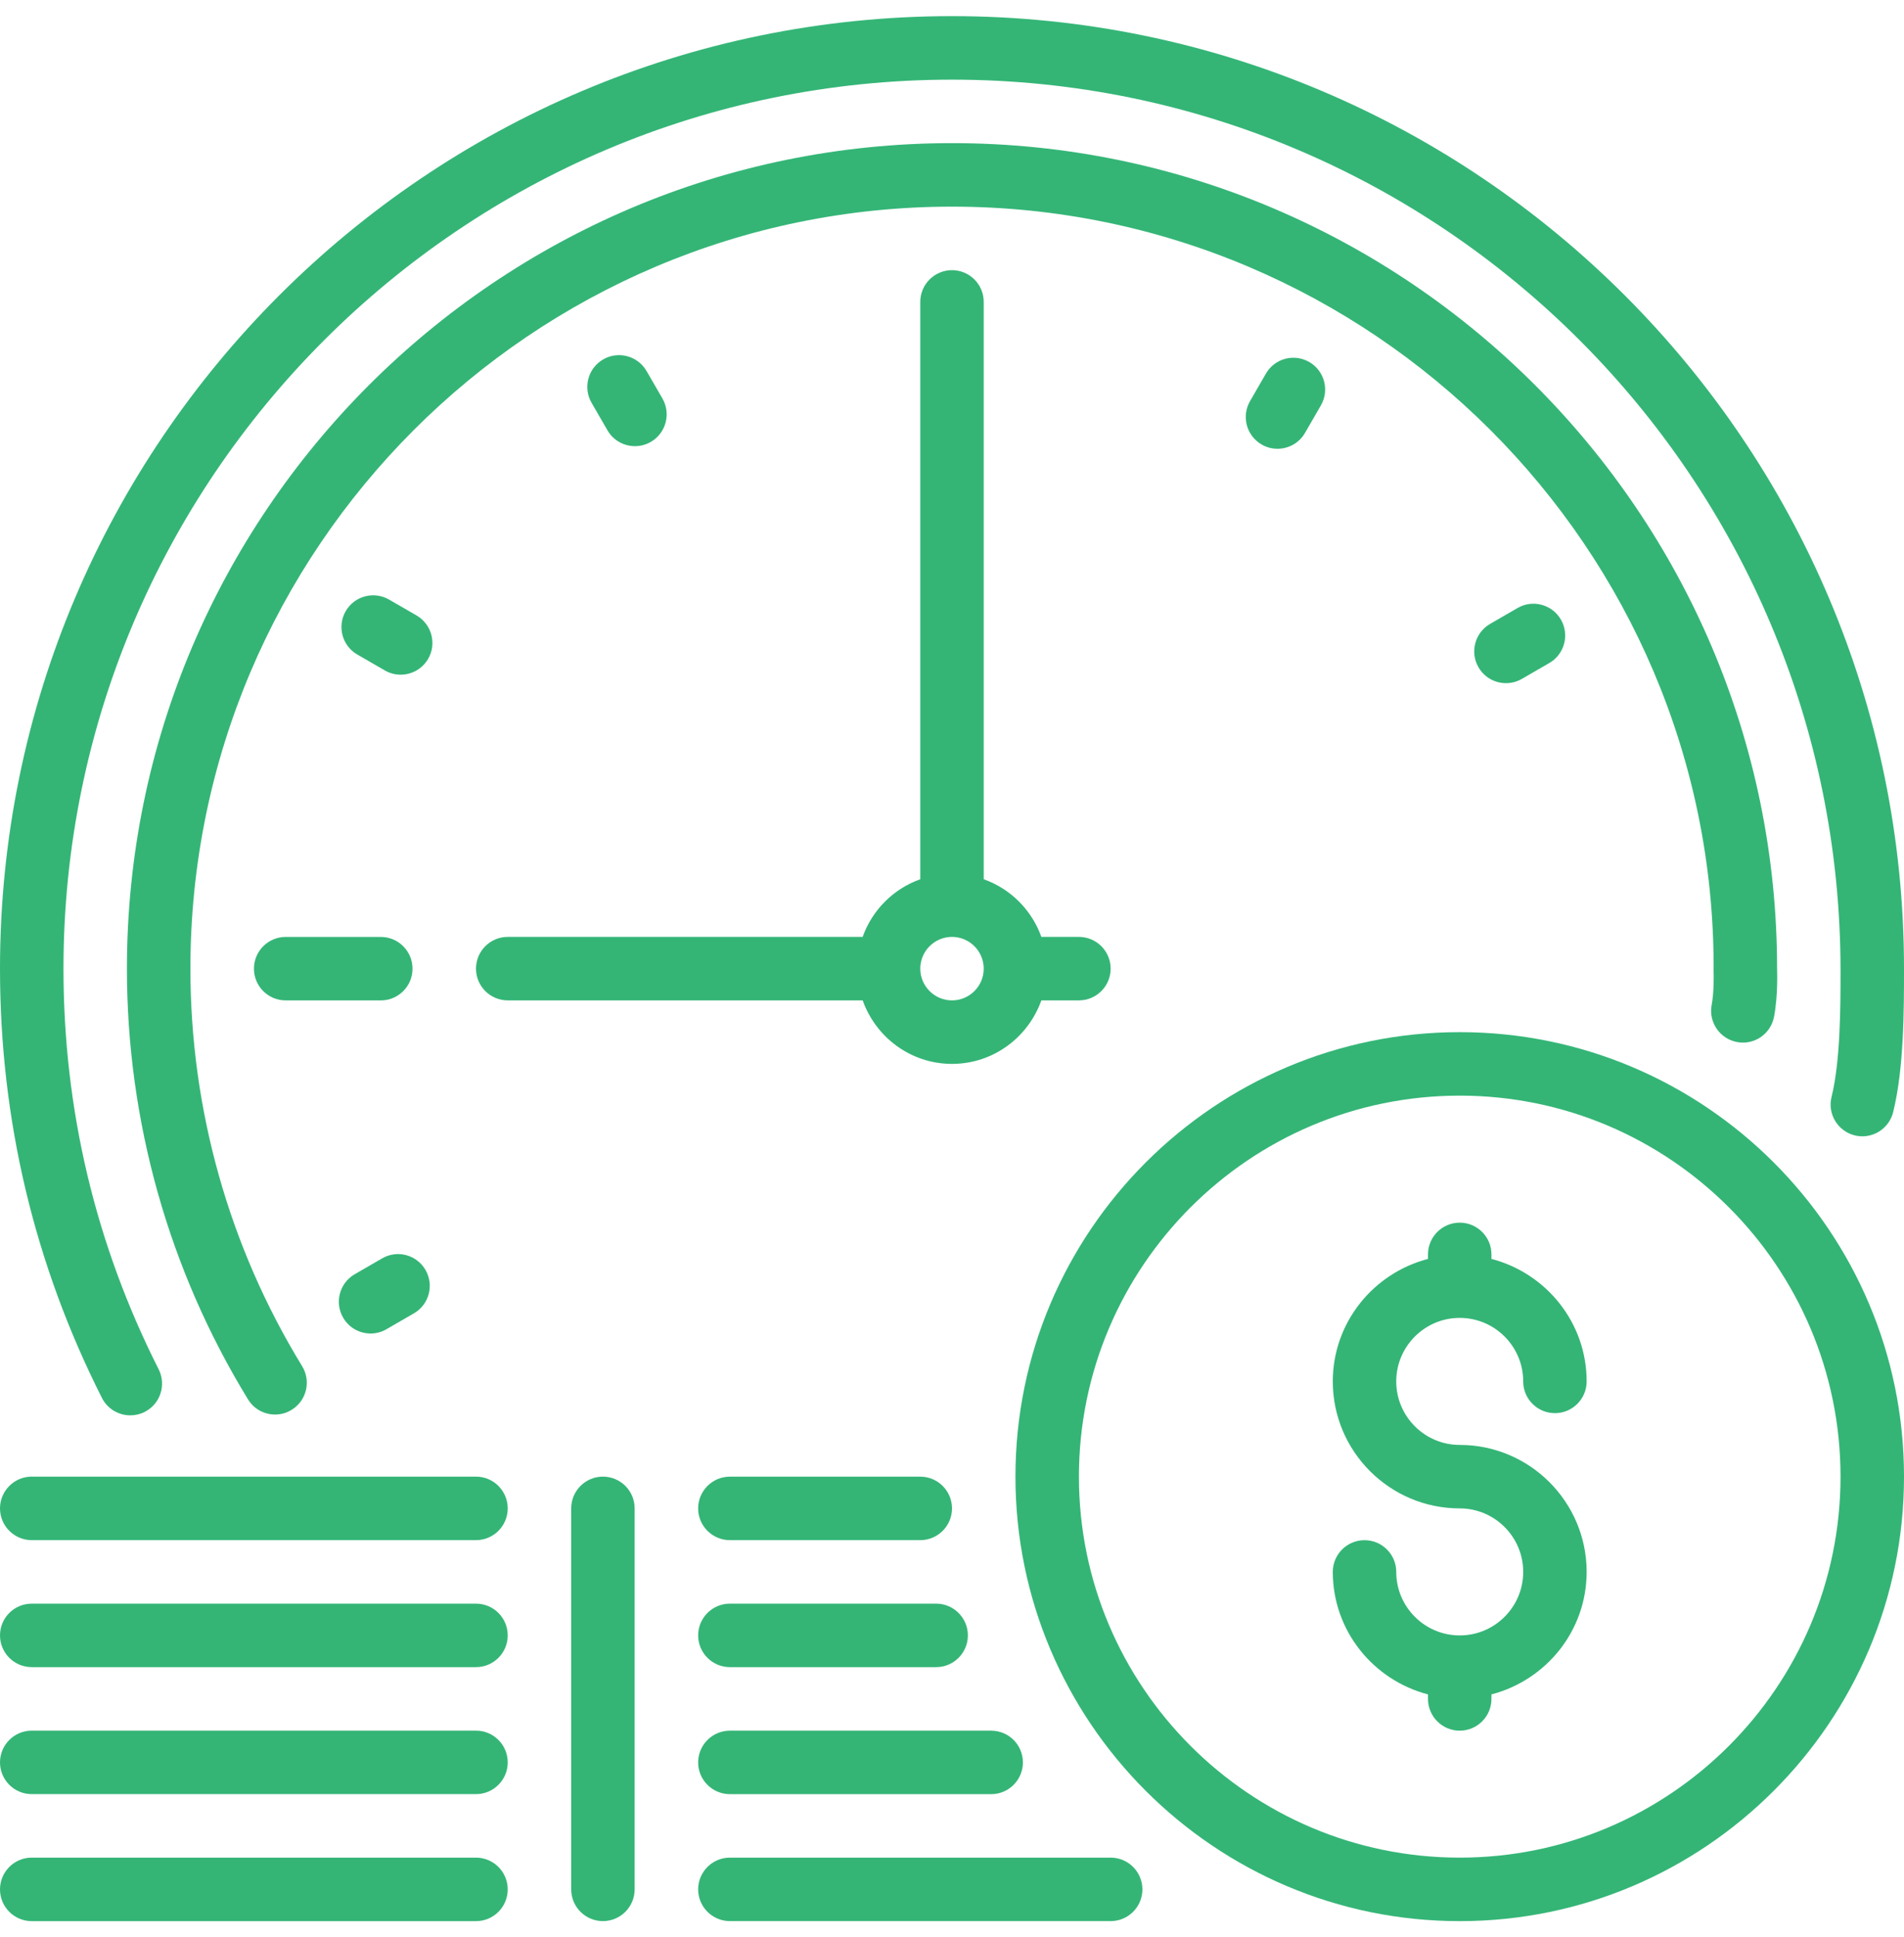<?xml version="1.0" encoding="utf-8"?>
<!-- Generator: Adobe Illustrator 17.0.2, SVG Export Plug-In . SVG Version: 6.00 Build 0)  -->
<!DOCTYPE svg PUBLIC "-//W3C//DTD SVG 1.1//EN" "http://www.w3.org/Graphics/SVG/1.1/DTD/svg11.dtd">
<svg version="1.1" id="Layer_1" xmlns="http://www.w3.org/2000/svg" xmlns:xlink="http://www.w3.org/1999/xlink" x="0px" y="0px"
	 width="59px" height="60px" viewBox="0 0 59 60" enable-background="new 0 0 59 60" xml:space="preserve">
<g>
	<g>
		<g>
			<path fill="#34B576" d="M12.783,30.001c0-0.543-0.441-0.983-0.983-0.983H8.852c-0.543,0-0.983,0.441-0.983,0.983
				c0,0.543,0.441,0.983,0.983,0.983H11.8C12.343,30.984,12.783,30.545,12.783,30.001z"/>
			<path fill="#34B576" d="M11.484,41.3c0.167,0,0.336-0.042,0.491-0.132l0.851-0.492c0.47-0.271,0.631-0.873,0.36-1.343
				c-0.272-0.471-0.873-0.633-1.344-0.36l-0.851,0.492c-0.47,0.272-0.63,0.873-0.359,1.344C10.814,41.124,11.144,41.3,11.484,41.3z"
				/>
			<path fill="#34B576" d="M12.907,19.061l-0.852-0.492c-0.472-0.271-1.072-0.11-1.343,0.36c-0.271,0.471-0.11,1.072,0.36,1.343
				l0.852,0.492c0.155,0.09,0.325,0.132,0.491,0.132c0.34,0,0.671-0.176,0.853-0.492C13.539,19.935,13.377,19.333,12.907,19.061z"/>
			<path fill="#34B576" d="M14.75,57.533H0.983C0.441,57.533,0,57.974,0,58.517S0.441,59.5,0.983,59.5H14.75
				c0.543,0,0.983-0.441,0.983-0.983C15.733,57.974,15.293,57.533,14.75,57.533z"/>
			<path fill="#34B576" d="M14.75,53.6H0.983C0.441,53.6,0,54.041,0,54.583c0,0.543,0.441,0.983,0.983,0.983H14.75
				c0.543,0,0.983-0.441,0.983-0.983C15.733,54.041,15.293,53.6,14.75,53.6z"/>
			<path fill="#34B576" d="M4.038,43.835c0.149,0,0.301-0.033,0.444-0.105c0.485-0.246,0.679-0.837,0.434-1.322
				C2.959,38.541,1.967,34.366,1.967,30c0-15.182,12.352-27.533,27.533-27.533s27.533,12.352,27.533,27.584
				c0,1.114,0,2.798-0.278,3.922c-0.131,0.527,0.191,1.06,0.718,1.191c0.526,0.131,1.06-0.191,1.191-0.719
				C59,33.089,59,31.261,59,30C59,13.734,45.766,0.5,29.5,0.5S0,13.734,0,30c0,4.677,1.063,9.151,3.159,13.296
				C3.332,43.639,3.679,43.835,4.038,43.835z"/>
			<path fill="#34B576" d="M53.824,32.273c0.537,0.103,1.048-0.251,1.149-0.784c0.126-0.663,0.095-1.416,0.094-1.489
				c0-14.097-11.47-25.567-25.567-25.567S3.933,15.903,3.933,30c0,4.722,1.298,9.335,3.752,13.34c0.186,0.304,0.508,0.47,0.84,0.47
				c0.175,0,0.352-0.046,0.512-0.146c0.464-0.283,0.609-0.889,0.325-1.352C7.098,38.617,5.9,34.359,5.9,30
				c0-13.013,10.587-23.6,23.6-23.6s23.6,10.587,23.601,23.555c-0.002,0.035-0.003,0.089-0.001,0.125
				c0.007,0.152,0.011,0.672-0.06,1.043C52.939,31.657,53.29,32.171,53.824,32.273z"/>
			<path fill="#34B576" d="M47.025,18.831l-0.851,0.492c-0.47,0.271-0.631,0.873-0.36,1.343c0.182,0.316,0.512,0.492,0.853,0.492
				c0.167,0,0.336-0.042,0.492-0.132l0.851-0.492c0.47-0.272,0.63-0.873,0.359-1.344C48.097,18.72,47.494,18.558,47.025,18.831z"/>
			<path fill="#34B576" d="M18.69,11.132c-0.47,0.271-0.63,0.873-0.359,1.343l0.492,0.851c0.182,0.316,0.512,0.492,0.853,0.492
				c0.167,0,0.336-0.042,0.491-0.132c0.47-0.272,0.631-0.873,0.36-1.344l-0.492-0.851C19.762,11.021,19.16,10.859,18.69,11.132z"/>
			<path fill="#34B576" d="M39.227,11.572l-0.492,0.852c-0.271,0.47-0.11,1.072,0.36,1.343c0.155,0.09,0.323,0.132,0.491,0.132
				c0.34,0,0.67-0.176,0.853-0.492l0.492-0.852c0.271-0.471,0.11-1.072-0.36-1.343C40.097,10.94,39.498,11.101,39.227,11.572z"/>
			<path fill="#34B576" d="M34.417,57.533h-11.8c-0.543,0-0.983,0.441-0.983,0.983s0.441,0.983,0.983,0.983h11.8
				c0.543,0,0.983-0.441,0.983-0.983S34.959,57.533,34.417,57.533z"/>
			<path fill="#34B576" d="M22.617,55.567h8.097c0.544,0,0.983-0.441,0.983-0.983c0-0.543-0.44-0.983-0.983-0.983h-8.097
				c-0.543,0-0.983,0.441-0.983,0.983C21.633,55.126,22.074,55.567,22.617,55.567z"/>
			<path fill="#34B576" d="M18.683,45.733c-0.543,0-0.983,0.441-0.983,0.983v11.8c0,0.543,0.441,0.983,0.983,0.983
				s0.983-0.441,0.983-0.983v-11.8C19.667,46.174,19.226,45.733,18.683,45.733z"/>
			<path fill="#34B576" d="M45.233,40.817c1.085,0,1.967,0.882,1.967,1.967c0,0.543,0.441,0.983,0.983,0.983
				c0.543,0,0.983-0.441,0.983-0.983c0-1.827-1.259-3.354-2.95-3.794v-0.14c0-0.543-0.441-0.983-0.983-0.983
				c-0.543,0-0.983,0.441-0.983,0.983v0.14c-1.691,0.44-2.95,1.967-2.95,3.794c0,2.169,1.764,3.933,3.933,3.933
				c1.085,0,1.967,0.882,1.967,1.967s-0.882,1.967-1.967,1.967c-1.085,0-1.967-0.882-1.967-1.967c0-0.543-0.441-0.983-0.983-0.983
				c-0.543,0-0.983,0.441-0.983,0.983c0,1.827,1.259,3.354,2.95,3.794v0.14c0,0.543,0.441,0.983,0.983,0.983
				c0.543,0,0.983-0.441,0.983-0.983v-0.14c1.691-0.44,2.95-1.967,2.95-3.794c0-2.169-1.764-3.933-3.933-3.933
				c-1.085,0-1.967-0.882-1.967-1.967S44.149,40.817,45.233,40.817z"/>
			<path fill="#34B576" d="M45.233,31.967c-7.591,0-13.767,6.175-13.767,13.767S37.642,59.5,45.233,59.5S59,53.325,59,45.733
				S52.825,31.967,45.233,31.967z M45.233,57.533c-6.507,0-11.8-5.293-11.8-11.8s5.293-11.8,11.8-11.8s11.8,5.293,11.8,11.8
				S51.74,57.533,45.233,57.533z"/>
			<path fill="#34B576" d="M14.75,45.733H0.983C0.441,45.733,0,46.174,0,46.717C0,47.259,0.441,47.7,0.983,47.7H14.75
				c0.543,0,0.983-0.441,0.983-0.983C15.733,46.174,15.293,45.733,14.75,45.733z"/>
			<path fill="#34B576" d="M29.5,32.95c1.28,0,2.361-0.824,2.769-1.967h1.164c0.543,0,0.983-0.441,0.983-0.983
				s-0.441-0.983-0.983-0.983h-1.164c-0.297-0.833-0.953-1.489-1.786-1.786V9.35c0-0.543-0.441-0.983-0.983-0.983
				s-0.983,0.441-0.983,0.983v17.881c-0.833,0.297-1.489,0.953-1.786,1.786H15.733c-0.543,0-0.983,0.441-0.983,0.983
				c0,0.543,0.441,0.983,0.983,0.983h10.999C27.139,32.126,28.22,32.95,29.5,32.95z M29.5,29.017c0.542,0,0.983,0.441,0.983,0.983
				c0,0.542-0.441,0.983-0.983,0.983c-0.542,0-0.983-0.441-0.983-0.983C28.517,29.458,28.958,29.017,29.5,29.017z"/>
			<path fill="#34B576" d="M14.75,49.667H0.983C0.441,49.667,0,50.107,0,50.65s0.441,0.983,0.983,0.983H14.75
				c0.543,0,0.983-0.441,0.983-0.983S15.293,49.667,14.75,49.667z"/>
			<path fill="#34B576" d="M22.617,51.633h6.392c0.543,0,0.983-0.441,0.983-0.983s-0.441-0.983-0.983-0.983h-6.392
				c-0.543,0-0.983,0.441-0.983,0.983S22.074,51.633,22.617,51.633z"/>
			<path fill="#34B576" d="M22.617,47.7h5.9c0.543,0,0.983-0.441,0.983-0.983c0-0.543-0.441-0.983-0.983-0.983h-5.9
				c-0.543,0-0.983,0.441-0.983,0.983C21.633,47.259,22.074,47.7,22.617,47.7z"/>
		</g>
	</g>
</g>
</svg>
